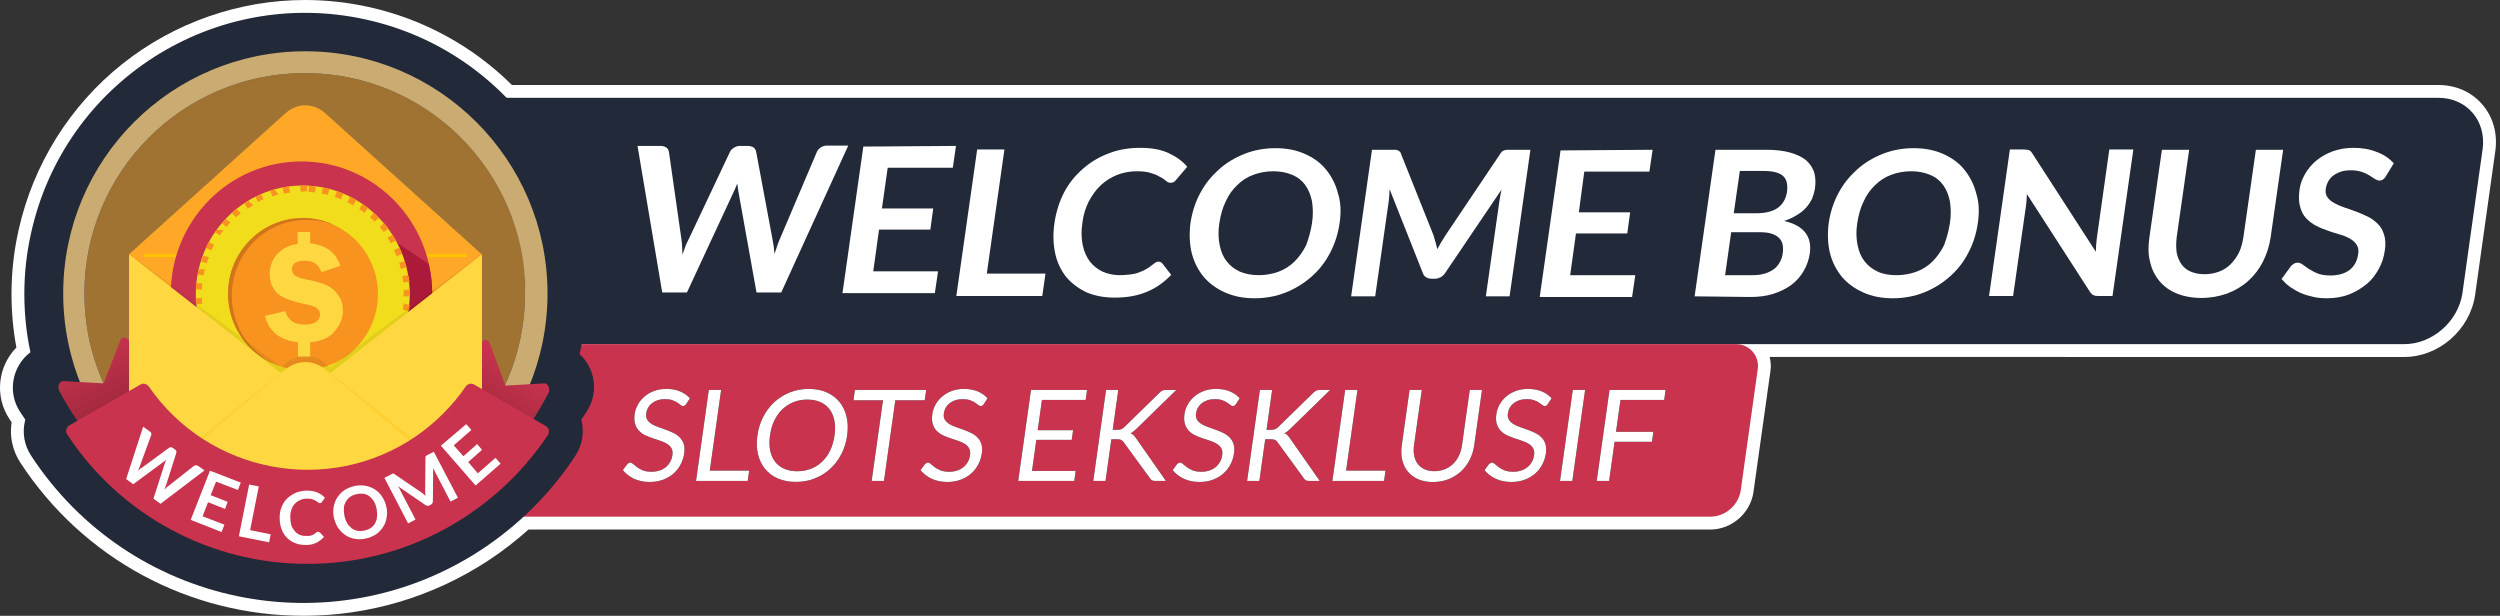 <?xml version="1.0" encoding="UTF-8"?>
<svg id="_圖層_1" data-name="圖層 1" xmlns="http://www.w3.org/2000/svg" xmlns:xlink="http://www.w3.org/1999/xlink" viewBox="0 0 779.5 192">
  <rect x="0" y="0" width="779.5" height="192" fill="#333333" stroke="none"/>
  <defs>
    <style>
      .cls-1 {
        fill: #caab72;
      }

      .cls-2 {
        opacity: .07;
      }

      .cls-2, .cls-3, .cls-4, .cls-5 {
        isolation: isolate;
      }

      .cls-6 {
        fill: #d17519;
      }

      .cls-4 {
        opacity: .5;
      }

      .cls-4, .cls-7 {
        fill: #a07333;
      }

      .cls-8 {
        fill: #ffa726;
      }

      .cls-9 {
        fill: #c9334e;
      }

      .cls-10 {
        fill: #fff;
      }

      .cls-11 {
        fill: #ab1a38;
      }

      .cls-12 {
        fill: url(#_未命名漸層_3-2);
      }

      .cls-13 {
        fill: #f2dd1d;
      }

      .cls-14 {
        fill: #f7931e;
      }

      .cls-15 {
        fill: url(#_未命名漸層_3);
      }

      .cls-16 {
        fill: #ffce31;
      }

      .cls-5 {
        fill: url(#_未命名漸層_2);
        opacity: .4;
      }

      .cls-17 {
        fill: none;
        stroke: #ffc400;
        stroke-linecap: round;
        stroke-miterlimit: 10;
      }

      .cls-18 {
        fill: #222939;
      }

      .cls-19 {
        fill: #7a1d10;
      }

      .cls-20 {
        fill: #ffd740;
      }
    </style>
    <linearGradient id="_未命名漸層_3" data-name="未命名漸層 3" x1="39.334" y1="276.214" x2="27.585" y2="252.235" gradientTransform="translate(0 -144)" gradientUnits="userSpaceOnUse">
      <stop offset="0" stop-color="#942639"/>
      <stop offset="1" stop-color="#c9334e"/>
    </linearGradient>
    <linearGradient id="_未命名漸層_2" data-name="未命名漸層 2" x1="94.16" y1="305.5" x2="94.16" y2="237.505" gradientTransform="translate(0 -144)" gradientUnits="userSpaceOnUse">
      <stop offset="0" stop-color="#000"/>
      <stop offset=".59" stop-color="#000" stop-opacity="0"/>
    </linearGradient>
    <linearGradient id="_未命名漸層_3-2" data-name="未命名漸層 3" x1="147.094" y1="280.105" x2="161.353" y2="257.303" xlink:href="#_未命名漸層_3"/>
  </defs>
  <g>
    <path class="cls-10" d="M773.91,32.483c-3.368-3.858-8.208-5.983-13.627-5.983H159.615c-12.297-12.188-27.721-20.587-44.716-24.332-6.526-1.438-13.192-2.167-19.814-2.167-20.525,0-40.727,7.064-56.883,19.892-16.384,13.007-27.896,31.444-32.412,51.894-1.46,6.468-2.201,13.132-2.201,19.808,0,5.729.513,11.356,1.526,16.762-5.804,5.908-6.856,15.208-2.19,22.258.222.353.46.707.702,1.06-.691,4.337.272,8.854,2.717,12.58,19.548,29.898,52.565,47.747,88.321,47.747,20.49,0,40.414-5.965,57.623-17.253,4.335-2.853,8.536-6.095,12.504-9.648h368.847c.06,0,.121-.002.182-.004,6.337-.288,11.744-5.039,12.856-11.296.009-.048,5.31-37.847,5.31-37.847.152-.825.152-1.476.152-2.053,0-.036,0-.072-.001-.107-.023-.86-.147-1.695-.36-2.493,0,0,197.889.001,197.89.001,10.794,0,20.491-8.488,22.076-19.345l6.304-44.916c.746-5.476-.724-10.646-4.138-14.557Z"/>
    <path class="cls-18" d="M767.783,91.399l6.3-44.9c1.2-8.8-4.9-16-13.8-16H81.283v76.8h668.2c8.8.1,17-7,18.3-15.9Z"/>
    <path class="cls-9" d="M533.639,161.099H162.883c-3.7.1-6.9-2.8-7-6.6,0-.5,0-.9.1-1.4l5.3-37.8c.7-4.5,4.6-7.9,9.1-8h370.755c3.8-.1,6.9,2.9,7,6.6,0,.5,0,.9-.1,1.4l-5.3,37.8c-.8,4.5-4.7,7.8-9.1,8Z"/>
    <g class="cls-3">
      <path class="cls-10" d="M198.784,45.499h7.2c.7,0,1.3.2,1.8.5.4.3.7.8.8,1.4l3.9,27.3c.1.7.2,1.4.2,2.2s.1,1.6.1,2.5c.3-.9.6-1.7.9-2.5.3-.8.6-1.5,1-2.2l12.9-27.3c.2-.5.6-.9,1.2-1.3.6-.4,1.2-.6,1.9-.6h2.5c.7,0,1.3.2,1.8.5.4.3.7.8.8,1.4l5.1,27.3c.3,1.4.5,2.9.6,4.5.3-.8.5-1.6.8-2.4s.5-1.5.8-2.1l11.6-27.3c.2-.5.6-1,1.2-1.4s1.2-.6,1.9-.6h6.7l-20.9,45.8h-7.7l-5.6-31.2c-.1-.4-.1-.8-.2-1.3-.1-.5-.1-1-.2-1.5-.2.5-.4,1-.6,1.5-.2.5-.4.9-.6,1.3l-14.5,31.2h-7.7l-7.7-45.7Z"/>
      <path class="cls-10" d="M298.084,45.499l-1,6.8h-20.3l-1.8,12.7h16l-.9,6.6h-16l-1.8,13h20.2l-1,6.8h-28.8l6.5-45.7,28.9-.2h0Z"/>
    </g>
    <g class="cls-3">
      <path class="cls-10" d="M307.683,85.299h18.3l-1,7h-26.8l6.5-45.7h8.5l-5.5,38.7Z"/>
    </g>
    <g class="cls-3">
      <path class="cls-10" d="M361.284,81.599c.5,0,.8.2,1.1.5l2.8,3.6c-2.2,2.3-4.7,4.1-7.6,5.3-2.9,1.2-6.2,1.8-10,1.8-3.4,0-6.4-.6-8.9-1.7-2.5-1.2-4.6-2.8-6.3-4.8-1.6-2.1-2.8-4.5-3.4-7.4s-.7-6-.2-9.4,1.5-6.6,3-9.5,3.5-5.3,5.9-7.4c2.4-2.1,5.1-3.7,8.1-4.8,3-1.2,6.3-1.7,9.8-1.7,3.4,0,6.3.5,8.7,1.6,2.4,1.1,4.4,2.5,5.9,4.3l-3.4,4c-.2.3-.5.5-.7.7-.3.2-.7.3-1.1.3-.5,0-1-.2-1.4-.6-.5-.4-1-.8-1.8-1.2-.7-.4-1.6-.9-2.8-1.2-1.1-.4-2.6-.6-4.5-.6-2.2,0-4.2.4-6.1,1.1-1.9.8-3.6,1.8-5.1,3.2s-2.7,3.1-3.8,5.1c-1,2-1.7,4.2-2,6.7-.4,2.6-.3,4.9.1,6.9s1.2,3.7,2.2,5.1c1.1,1.4,2.4,2.4,4,3.2,1.6.7,3.4,1.1,5.3,1.1,1.2,0,2.2-.1,3.2-.2s1.9-.3,2.7-.6c.8-.3,1.6-.6,2.4-1.1.8-.4,1.5-1,2.3-1.6.2-.2.5-.3.7-.5.4-.2.6-.2.9-.2Z"/>
      <path class="cls-10" d="M417.683,69.599c-.5,3.4-1.5,6.5-3,9.3-1.5,2.9-3.4,5.3-5.8,7.4s-5,3.7-8,4.9c-3,1.2-6.3,1.8-9.7,1.8-3.5,0-6.5-.6-9.2-1.8-2.7-1.2-4.9-2.8-6.7-4.9-1.7-2.1-3-4.6-3.7-7.4-.7-2.9-.8-6-.4-9.3.5-3.4,1.5-6.5,3-9.3,1.5-2.9,3.5-5.3,5.8-7.4,2.3-2.1,5-3.7,8-4.9s6.3-1.8,9.7-1.8c3.5,0,6.5.6,9.2,1.8s4.9,2.8,6.6,4.9,3,4.6,3.7,7.4c.9,2.8,1,5.9.5,9.3ZM409.084,69.599c.4-2.5.3-4.8,0-6.8-.4-2-1.1-3.7-2.1-5.1-1-1.4-2.4-2.5-4.1-3.2s-3.6-1.1-5.9-1.1c-2.2,0-4.3.4-6.2,1.1-1.9.7-3.6,1.8-5,3.2-1.5,1.4-2.7,3.1-3.6,5.1-1,2-1.6,4.3-2,6.8s-.3,4.8.1,6.8,1.1,3.7,2.2,5.1,2.4,2.4,4.1,3.2c1.7.7,3.7,1.1,5.9,1.1s4.3-.4,6.2-1.1c1.9-.7,3.6-1.8,5-3.2,1.4-1.4,2.6-3.1,3.6-5.1.8-2.2,1.4-4.3,1.8-6.8Z"/>
      <path class="cls-10" d="M447.584,75.499c.2.7.4,1.5.6,2.2.4-.8.8-1.5,1.2-2.2.4-.7.9-1.4,1.3-2.1l17-25.3c.2-.3.4-.6.6-.8s.4-.3.7-.4c.2-.1.5-.1.8-.2h7.4l-6.5,45.7h-7.4l4.2-29.5c.1-.5.2-1.2.3-1.8.1-.7.3-1.3.4-2l-17.5,25.9c-.4.6-.9,1.1-1.4,1.4-.6.3-1.2.5-1.8.5h-1.2c-.7,0-1.2-.2-1.7-.5s-.8-.8-1-1.4l-10.3-26c0,.7-.1,1.4-.1,2-.1.7-.1,1.3-.2,1.9l-4.2,29.5h-7.5l6.5-45.7h7.4c.3,0,.5.1.7.2s.4.2.6.4.3.4.4.8l10.1,25.3c.2.6.4,1.4.6,2.1Z"/>
      <path class="cls-10" d="M515.283,46.699l-1,6.8h-20.3l-1.7,12.7h16l-.9,6.6h-16l-1.8,13h20.3l-1,6.8h-28.8l6.5-45.7,28.7-.2h0Z"/>
      <path class="cls-10" d="M528.384,92.399l6.5-45.7h15.8c3,0,5.5.3,7.6.9,2,.6,3.7,1.4,4.9,2.4,1.2,1.1,2,2.3,2.5,3.8.4,1.5.5,3.2.2,5.1-.2,1.1-.5,2.1-.9,3.1-.5,1-1.1,1.9-1.9,2.8-.8.9-1.7,1.6-2.9,2.3-1.1.7-2.4,1.3-3.9,1.8,6.1,1.4,8.8,4.8,8,10.2-.3,1.9-.9,3.7-1.9,5.4-1,1.7-2.2,3.1-3.8,4.3-1.6,1.2-3.5,2.1-5.6,2.8-2.2.7-4.6,1-7.2,1l-17.4-.2h0ZM539.783,72.399l-1.9,13.4h8.6c1.6,0,2.9-.2,4.1-.6s2-.9,2.8-1.5c.7-.6,1.3-1.4,1.7-2.2.4-.8.7-1.7.8-2.7s.1-1.9-.1-2.7c-.2-.8-.6-1.5-1.2-2-.6-.6-1.4-1-2.4-1.3s-2.3-.4-3.8-.4c0,0-8.6,0-8.6,0ZM540.583,66.499h6.8c2.9,0,5.2-.5,6.8-1.6s2.6-2.7,3-5c.3-2.4-.1-4.1-1.3-5.1s-3.2-1.5-6.1-1.5h-7.3l-1.9,13.2Z"/>
      <path class="cls-10" d="M616.683,69.599c-.5,3.4-1.5,6.5-3,9.3-1.5,2.9-3.4,5.3-5.8,7.4-2.4,2.1-5,3.7-8,4.9-3,1.2-6.3,1.8-9.7,1.8-3.5,0-6.5-.6-9.2-1.8-2.7-1.2-4.9-2.8-6.7-4.9-1.7-2.1-3-4.6-3.7-7.4-.7-2.9-.8-6-.4-9.3.5-3.4,1.5-6.5,3-9.3,1.5-2.9,3.5-5.3,5.8-7.4,2.3-2.1,5-3.7,8-4.9s6.3-1.8,9.7-1.8c3.5,0,6.5.6,9.2,1.8s4.9,2.8,6.6,4.9,3,4.6,3.7,7.4c.9,2.8,1,5.9.5,9.3ZM607.983,69.599c.4-2.5.3-4.8,0-6.8-.4-2-1.1-3.7-2.1-5.1s-2.4-2.5-4.1-3.2c-1.7-.7-3.6-1.1-5.9-1.1-2.2,0-4.3.4-6.2,1.1-1.9.7-3.6,1.8-5,3.2-1.5,1.4-2.7,3.1-3.6,5.1-1,2-1.6,4.3-2,6.8s-.3,4.8.1,6.8c.4,2,1.1,3.7,2.2,5.1,1.1,1.4,2.4,2.4,4.1,3.2s3.7,1.1,5.9,1.1,4.3-.4,6.2-1.1,3.6-1.8,5-3.2c1.4-1.4,2.6-3.1,3.6-5.1.8-2.2,1.4-4.3,1.8-6.8Z"/>
      <path class="cls-10" d="M632.083,46.699c.2,0,.5.1.7.2s.4.2.5.4c.2.2.3.4.5.7l19.7,30.5c0-.7.1-1.5.1-2.2.1-.7.1-1.4.2-2l3.9-27.7h7.5l-6.5,45.7h-4.4c-.7,0-1.2-.1-1.6-.3-.4-.2-.8-.6-1.1-1.1l-19.6-30.4c0,.7-.1,1.3-.1,2-.1.7-.1,1.3-.2,1.8l-4,28h-7.5l6.5-45.7h4.5c.3.1.6.1.9.1Z"/>
      <path class="cls-10" d="M687.384,85.499c1.6,0,3.2-.3,4.5-.8,1.4-.5,2.6-1.3,3.6-2.3s1.9-2.2,2.6-3.6c.7-1.4,1.1-3,1.4-4.8l3.9-27.3h8.5l-3.9,27.3c-.4,2.7-1.2,5.2-2.4,7.6-1.2,2.3-2.7,4.3-4.6,6-1.9,1.7-4.1,3-6.5,3.9-2.5.9-5.2,1.4-8.1,1.4s-5.5-.5-7.7-1.4-4-2.2-5.4-3.9c-1.4-1.7-2.4-3.7-2.9-6-.6-2.3-.6-4.8-.2-7.6l3.9-27.3h8.5l-3.9,27.3c-.2,1.8-.2,3.3,0,4.8.3,1.4.8,2.6,1.5,3.6s1.7,1.8,2.9,2.3c1.2.5,2.6.8,4.3.8Z"/>
      <path class="cls-10" d="M743.884,54.999c-.3.5-.6.8-.9,1-.3.2-.7.3-1.1.3s-.9-.2-1.4-.5-1.1-.7-1.7-1.1c-.7-.4-1.4-.8-2.4-1.1-.9-.3-2-.5-3.3-.5-1.2,0-2.2.1-3.1.4-.9.3-1.7.7-2.4,1.2s-1.2,1.1-1.6,1.8c-.4.7-.7,1.5-.8,2.3-.2,1.1,0,2,.5,2.7s1.2,1.3,2.1,1.8c.9.5,2,1,3.2,1.4s2.4.8,3.7,1.3,2.5,1,3.7,1.6,2.2,1.4,3.1,2.3c.9.9,1.5,2,1.9,3.4.4,1.3.5,2.9.2,4.8-.3,2.1-.9,4-1.9,5.8s-2.2,3.4-3.8,4.7c-1.6,1.3-3.4,2.4-5.4,3.2-2.1.8-4.4,1.2-6.9,1.2-1.5,0-2.9-.1-4.2-.4-1.4-.3-2.7-.7-3.9-1.2s-2.3-1.2-3.4-1.9c-1-.7-1.9-1.6-2.7-2.5l3-4.1c.3-.3.6-.5.9-.7.4-.2.7-.3,1.1-.3.5,0,1.1.2,1.6.6.6.4,1.2.9,2,1.4s1.7,1,2.7,1.4c1.1.4,2.4.6,4,.6,2.4,0,4.4-.6,5.9-1.7,1.5-1.2,2.4-2.8,2.7-5,.2-1.2,0-2.2-.5-2.9-.5-.8-1.2-1.4-2.1-1.9-.9-.5-2-1-3.2-1.3-1.2-.4-2.5-.7-3.7-1.2-1.2-.4-2.5-.9-3.6-1.5-1.2-.6-2.2-1.4-3.1-2.3-.9-1-1.5-2.1-1.9-3.6-.4-1.4-.5-3.2-.2-5.3.2-1.7.8-3.3,1.7-4.9s2.1-3,3.5-4.2c1.5-1.2,3.2-2.2,5.1-2.9,2-.7,4.1-1.1,6.5-1.1,2.7,0,5.1.4,7.3,1.3,2.2.8,3.9,2,5.3,3.5l-2.5,4.1Z"/>
    </g>
    <g>
      <path class="cls-18" d="M180.731,110.42c10.415-47.166-19.427-93.932-66.694-104.346S20.106,25.5,9.691,72.667c-1.402,6.209-2.103,12.518-2.103,18.927,0,6.109.601,12.217,1.903,18.226-5.808,4.406-7.21,12.618-3.204,18.626.501.801,1.101,1.602,1.602,2.403l-.1.401c-.901,3.705-.2,7.611,1.903,10.815,30.643,46.866,93.531,60.084,140.397,29.341,11.716-7.711,21.73-17.725,29.341-29.341,2.103-3.204,2.804-7.11,1.903-10.915,0-.1,0-.2-.1-.3.601-.801,1.102-1.602,1.602-2.403,3.905-5.808,2.904-13.419-2.103-18.025Z"/>
      <path class="cls-7" d="M95.011,160.189c-37.953,0-68.696-30.743-68.696-68.696S57.058,22.797,95.011,22.797s68.696,30.743,68.696,68.696h0c0,37.853-30.743,68.696-68.696,68.696Z"/>
      <path class="cls-1" d="M95.211,15.987c-41.758,0-75.506,33.747-75.506,75.506s33.747,75.506,75.506,75.506,75.506-33.747,75.506-75.506h0c0-41.658-33.847-75.506-75.506-75.506ZM95.011,160.189c-37.953,0-68.696-30.743-68.696-68.696S57.058,22.797,95.011,22.797s68.696,30.743,68.696,68.696h0c0,37.853-30.743,68.696-68.696,68.696Z"/>
      <path class="cls-4" d="M95.211,24.8c37.553,0,68.096,30.142,68.696,67.695v-1.001c0-38.053-30.743-68.696-68.696-68.696S26.515,53.54,26.515,91.493v1.001c.601-37.553,31.144-67.595,68.696-67.695Z"/>
      <path class="cls-15" d="M40.034,106.013c-.3-.501-.701-.801-1.302-.801h0c-.601.1-1.101.501-1.302,1.101l-5.107,13.219-12.618-.701c-.801,0-1.502.901-1.502,1.903,0,.401.1.701.2,1.001,7.21,13.719,17.324,24.735,29.041,32.245v-37.453c-2.704-3.204-5.307-6.709-7.41-10.515Z"/>
      <polygon class="cls-19" points="43.939 119.733 47.945 116.728 48.045 130.347 43.639 126.342 43.939 119.733"/>
      <polygon class="cls-5" points="47.044 84.083 46.944 142.164 94.21 152.078 141.276 143.766 141.376 84.083 47.044 84.083"/>
      <path class="cls-12" d="M171.018,120.534c-.2-.601-.801-1.001-1.202-1.001l-12.217.701-4.907-13.219c-.2-.601-.701-1.001-1.202-1.101h-.1c-.501,0-.901.3-1.202.801-2.003,3.805-4.406,7.41-7.11,10.515v37.453c11.316-7.511,20.929-18.626,27.939-32.145.3-.601.3-1.402,0-2.003Z"/>
      <polygon class="cls-19" points="148.486 120.334 140.475 116.228 138.572 129.647 148.186 126.943 148.486 120.334"/>
      <g>
        <polygon class="cls-8" points="150.288 156.284 40.234 156.284 40.234 79.276 41.837 79.076 146.383 79.076 150.288 79.276 150.288 156.284"/>
        <path class="cls-8" d="M40.234,79.276l48.768-43.962c3.705-3.305,8.712-3.305,12.417,0l48.768,43.962H40.234Z"/>
        <line class="cls-17" x1="45.441" y1="79.677" x2="145.081" y2="79.677"/>
        <g>
          <ellipse class="cls-9" cx="94.01" cy="91.593" rx="40.757" ry="41.258"/>
          <path class="cls-11" d="M134.767,91.593c0-3.204-.401-6.309-1.102-9.313-.1-.1-.2-.1-.3-.2s-.2-.1-.3-.2-.2-.1-.3-.2-.2-.1-.3-.2-.2-.1-.3-.2-.2-.1-.3-.2-.2-.1-.3-.2-.2-.1-.3-.2-.2-.1-.3-.2-.2-.1-.3-.2-.2-.1-.3-.2-.2-.1-.3-.2-.2-.1-.3-.2-.2-.1-.3-.2-.2-.1-.3-.2-.2-.1-.3-.2-.2-.1-.3-.2-.2-.1-.3-.2-.2-.1-.3-.2-.2-.1-.3-.2-.2-.1-.3-.2-.2-.1-.3-.2-.2-.1-.3-.2c-.1-.1-.2-.1-.3-.2-.1-.1-.2-.1-.3-.2-.1-.1-.2-.1-.3-.2-.1-.1-.2-.1-.3-.2-.1-.1-.2-.1-.3-.2-.1-.1-.2-.1-.3-.2-.1-.1-.2-.1-.3-.2-.1-.1-.2-.1-.3-.2-.1-.1-.2-.1-.3-.2-.1-.1-.2-.1-.3-.2-.1-.1-.2-.1-.3-.2-.1-.1-.2-.1-.3-.2-.1-.1-.2-.1-.3-.2-.1-.1-.2-.1-.3-.2-.1-.1-.2-.1-.3-.2-.1-.1-.2-.1-.3-.2-.1-.1-.2-.1-.3-.2-.1-.1-.2-.1-.3-.2-.1-.1-.2-.1-.3-.2-.1-.1-.2-.1-.3-.2-.1-.1-.2-.1-.3-.2-.1-.1-.2-.1-.3-.2-.1-.1-.2-.1-.3-.2-.1-.1-.2-.1-.3-.2-.1-.1-.2-.1-.3-.2-.1-.1-.2-.1-.3-.2-.1-.1-.2-.1-.3-.2-.1-.1-.2-.1-.3-.2-.1-.1-.2-.1-.3-.2-.1-.1-.2-.1-.3-.2-.1-.1-.2-.1-.3-.2-.1-.1-.2-.1-.3-.2-.1-.1-.2-.1-.3-.2-.1-.1-.2-.1-.3-.2-.1-.1-.2-.1-.3-.2-.1-.1-.2-.1-.3-.2-.1-.1-.2-.1-.3-.2-.1-.1-.2-.1-.3-.2-.1-.1-.2-.1-.3-.2-.1-.1-.2-.1-.3-.2-.1-.1-.2-.1-.3-.2-.1-.1-.2-.1-.3-.2-.1-.1-.2-.1-.3-.2-.1-.1-.2-.1-.3-.2-.1-.1-.2-.1-.3-.2-.1-.1-.2-.1-.3-.2-.1-.1-.2-.1-.3-.2-.1-.1-.2-.1-.3-.2-.1-.1-.2-.1-.3-.2-.1-.1-.2-.1-.3-.2-.1-.1-.2-.1-.3-.2-.1-.1-.2-.1-.3-.2-.1-.1-.2-.1-.3-.2-.1-.1-.2-.1-.3-.2-.1-.1-.2-.1-.3-.2-.1-.1-.2-.1-.3-.2-.1-.1-.2-.1-.3-.2-.1-.1-.2-.1-.3-.2-.1-.1-.2-.1-.3-.2-.1-.1-.2-.1-.3-.2-.1-.1-.2-.1-.3-.2-.1-.1-.2-.1-.3-.2-3.605-1.903-7.811-3.004-12.217-3.004-14.52,0-26.337,11.917-26.337,26.738,0,10.415,5.908,19.427,14.52,23.833.1.1.2.1.3.2.1.1.2.1.3.2.1.1.2.1.3.2.1.1.2.1.3.2.1.1.2.1.3.2.1.1.2.1.3.2.1.1.2.1.3.2.1.1.2.1.3.2.1.1.2.1.3.2.1.1.2.1.3.2.1.1.2.1.3.2.1.1.2.1.3.2.1.1.2.1.3.2.1.1.2.1.3.2.1.1.2.1.3.2.1.1.2.1.3.2.1.1.2.1.3.2.1.1.2.1.3.2.1.1.2.1.3.2.1.1.2.1.3.2.1.1.2.1.3.2.1.1.2.1.3.2.1.1.2.1.3.2.1.1.2.1.3.2.1.1.2.1.3.2.1.1.2.1.3.2.1.1.2.1.3.2.1.1.2.1.3.2.1.1.2.1.3.2.1.1.2.1.3.2.1.1.2.1.3.2.1.1.2.1.3.2.1.1.2.1.3.2.1.1.2.1.3.2.1.1.2.1.3.2.1.1.2.1.3.2.1.1.2.1.3.2.1.1.2.1.3.2.1.1.2.1.3.2.1.1.2.1.3.2.1.1.2.1.3.2.1.1.2.1.3.2.1.1.2.1.3.2.1.1.2.1.3.2.1.1.2.1.3.2.1.1.2.1.3.2.1.1.2.1.3.2.1.1.2.1.3.2.1.1.2.1.3.2.1.1.2.1.3.2.1.1.2.1.3.2.1.1.2.1.3.2.1.1.2.1.3.2.1.1.2.1.3.2.1.1.2.1.3.2.1.1.2.1.3.2.1.1.2.1.3.2.1.1.2.1.3.2.1.1.2.1.3.2.1.1.2.1.3.2.1.1.2.1.3.2.1.1.2.1.3.2.1.1.2.1.3.2.1.1.2.1.3.2.1.1.2.1.3.2.1.1.2.1.3.2.1.1.2.1.3.2.1.1.2.1.3.2.1.1.2.1.3.2.1.1.2.1.3.2.1.1.2.1.3.2.1.1.2.1.3.2.1.1.2.1.3.2.1.1.2.1.3.2.1.1.2.1.3.2.1.1.2.1.3.2.1.1.2.1.3.2.1.1.2.1.3.2.1.1.2.1.3.2.1.1.2.1.3.2.1.1.2.1.3.2.1.1.2.1.3.2.1.1.2.1.3.2.1.1.2.1.3.2.1,0,.1.1.2.1,14.821-6.209,25.235-21.029,25.235-38.154Z"/>
          <ellipse class="cls-13" cx="94.41" cy="91.693" rx="33.347" ry="33.847"/>
          <path class="cls-14" d="M94.41,57.846h0q-.1,0,0,0-.1,0,0,0-.1,0,0,0h-.801l.1,1.903c.701,0,1.302-.1,2.003-.1v-1.802h-1.302ZM90.004,58.146h-.2c-.601.1-1.101.2-1.702.3l.401,1.903c.601-.1,1.302-.2,2.003-.3l-.501-1.903h0ZM85.598,59.048c-.2,0-.3.1-.501.1h0c-.3.1-.501.2-.801.3l.601,1.802c.601-.2,1.302-.401,1.903-.601l-1.202-1.602h0ZM81.392,60.55c-.1,0-.2.1-.3.1h0c-.501.2-.901.401-1.402.601h-.1l.801,1.702,1.802-.901-.801-1.502h0ZM77.386,62.653c-.2.1-.401.2-.601.401h0c-.1.1-.3.2-.401.3h0c-.1,0-.1.1-.2.1l1.101,1.602c.501-.401,1.101-.701,1.702-1.101l-1.602-1.302h0ZM73.681,65.156c-.2.1-.3.3-.501.401h0c-.3.2-.601.501-.901.801l1.302,1.402c.501-.501,1.001-.901,1.502-1.302l-1.402-1.302h0ZM70.376,68.26l-.401.401h0c-.3.3-.501.601-.801.901l1.402,1.202c.401-.501.901-1.001,1.302-1.502l-1.502-1.001h0ZM67.472,71.665c-.2.2-.3.401-.501.701h0l1.602,1.001c.401-.601.701-1.101,1.101-1.702h-2.203ZM65.069,75.471c-.1.1-.1.2-.2.3h0c-.3.501-.501,1.001-.701,1.502l1.702.801c.3-.601.601-1.202.901-1.802l-1.702-.801h0ZM63.267,79.677c-.1.2-.2.401-.2.701h0c-.1.401-.3.801-.401,1.101l1.802.601c.2-.601.401-1.302.701-1.903l-1.903-.501h0ZM61.965,83.983c-.1.2-.1.501-.2.701h0c-.1.3-.1.601-.2.901l1.903.3c.1-.701.2-1.302.401-2.003l-1.903.1h0ZM61.164,88.389c0,.2,0,.401-.1.701h0v.1h0v.801h0v.1h0v.1l1.903.1c0-.701.1-1.402.1-2.003l-1.903.1h0ZM62.966,92.895l-1.903.1v.801h0c0,.401.1.701.1,1.101l1.903-.2c0-.401-.1-1.102-.1-1.802h0ZM63.367,97.101l-1.903.3v.2h0v.1h0c0,.2.1.401.1.501l1.802-.401c.3.701.1,0,0-.701h0ZM64.368,101.307l-1.802.601c.1.2.1.3.2.501h0c.1.401.3.701.401,1.101l1.802-.701c-.2-.2-.401-.901-.601-1.502h0ZM65.87,105.312l-1.702.801c.1.2.2.501.3.701h0c0,.1.1.2.1.2l1.602-.901c.3.401,0-.2-.3-.801h0ZM67.973,109.018l-1.602,1.001h0s0,.1.1.1h0l1.502-1.101c.701,1.101.401.601,0,0h0ZM70.477,112.422l-1.402,1.202h0c.401.501.901,1.001,1.402,1.502l1.302-1.302c-.401-.401-.901-.901-1.302-1.402h0ZM73.481,115.527l-1.302,1.402.1.1h0l.1.1,1.102-1.602c1.001.901.501.401,0,0h0ZM76.785,118.13l-1.101,1.602.1.1h0c.1.1.3.2.401.2l1.001-1.602c.701.401.1.1-.401-.3h0ZM80.391,120.334l-.801,1.702c.601.3,1.202.601,1.802.801h0l.701-1.802c-.501-.2-1.101-.401-1.702-.701h0ZM84.296,121.936l-.601,1.802c.701.2,1.302.401,2.003.601l.501-1.802c-.601-.2-1.302-.401-1.903-.601h0ZM88.402,123.037l-.401,1.903c.701.1,1.402.2,2.103.3l.2-1.903c-.601-.1-1.302-.2-1.903-.3h0ZM92.608,123.538l-.1,1.903h.601v-1.903h-.1c.801.1.2.1-.401,0h0ZM98.816,123.338c-.701.1-1.302.2-2.003.2l.1,1.903c.701-.1,1.402-.1,2.103-.2l-.2-1.903h0ZM102.922,122.436c-.601.2-1.302.3-1.903.501l.401,1.903c.701-.1,1.402-.3,2.103-.501l-.601-1.903h0ZM106.928,121.034c-.601.3-1.202.501-1.903.701l.601,1.802c.3-.1.701-.2,1.001-.401h0c.3-.1.601-.2.801-.3l-.501-1.802h0ZM110.633,119.032c-.601.3-1.202.701-1.702,1.001l.901,1.702h0c.601-.3,1.202-.701,1.802-1.001l-1.001-1.702h0ZM114.138,116.628c-.501.401-1.101.801-1.602,1.202l1.101,1.602c.401-.3.701-.501,1.101-.801h.1c.1-.1.3-.2.401-.3l-1.101-1.702h0ZM117.242,113.724c-.501.501-.901,1.001-1.402,1.402l1.302,1.402.3-.3h0l.3-.3-.501-2.203h0ZM119.946,110.42c-.401.501-.801,1.101-1.202,1.602l1.402,1.202c.2-.2.401-.501.601-.701h0l-.801-2.103h0ZM122.149,106.814c-.3.601-.701,1.202-1.001,1.702l1.602,1.001c.3-.501.601-1.101.901-1.602h0l-1.502-1.101h0ZM123.952,102.909c-.2.601-.501,1.302-.801,1.903l1.702.801c.1-.2.2-.401.2-.501h0c.1-.1.1-.3.2-.401l-1.302-1.802h0ZM125.153,98.903c-.1.701-.3,1.302-.501,2.003l1.802.501c.1-.3.2-.601.3-.901h0c0-.1.1-.2.1-.401l-1.702-1.202h0ZM125.854,94.597c-.1.701-.1,1.302-.2,2.003l1.903.3v-.2h0c.1-.501.1-1.101.2-1.602l-1.903-.501h0ZM127.757,90.291l-1.903.1v2.003h1.903v-.601h0c.1-.801.1-1.101,0-1.502h0ZM127.356,85.785l-1.903.3c.1.701.2,1.302.3,2.003l1.903-.2v-.3h0c0-.1,0-.3-.1-.401h0c-.2-1.102-.2-1.202-.2-1.402h0ZM126.255,81.379l-1.802.601c.2.601.401,1.302.501,1.903l1.802-.501c-.1-.601-.3-1.101-.501-1.702h0v-.3h0q0,.1,0,0,0,.1,0,0,0,.1,0,0,0,.1,0,0,0,.1,0,0c0,.1,0,0,0,0h0ZM124.552,77.173l-1.702.801c.3.601.601,1.202.801,1.903l1.702-.701c-.2-.401-.3-.801-.501-1.101h0c-.2-.801-.2-.901-.3-.901h0ZM122.45,73.167l-1.602,1.001c.401.601.701,1.101,1.001,1.702l1.602-.901h0c-.3-.601-.701-1.202-1.001-1.802h0ZM119.746,69.562l-1.402,1.202c.401.501.901,1.001,1.302,1.602l1.502-1.202c-.2-.2-.3-.401-.501-.601h0c-.701-.701-.801-.801-.901-1.001h0ZM116.541,66.358l-1.202,1.402c.501.401,1.001.901,1.502,1.402l1.302-1.302-1.001-1.001h0c-.401-.3-.501-.401-.601-.501h0ZM113.036,63.554l-1.001,1.602c.501.401,1.101.801,1.602,1.202l1.101-1.502-.1-.1h0c-1.001-.701-1.302-.901-1.602-1.202h0ZM109.131,61.351l-.801,1.702c.601.3,1.202.601,1.802,1.001l.901-1.702c-.601-.401-1.202-.701-1.903-1.001h0ZM105.025,59.648l-.601,1.802c.601.2,1.302.401,1.903.701l.701-1.802s-.1,0-.1-.1h0c-1.101-.401-1.502-.501-1.903-.601h0ZM100.719,58.447l-.401,1.903c.701.1,1.302.3,1.903.401l.501-1.802c-.601-.2-1.302-.401-2.003-.501h0ZM96.313,57.946l-.1,1.903c.701,0,1.302.1,2.003.2l.2-1.903c-.2,0-.501-.1-.701-.1h-.401c-.901-.1-1.001-.1-1.001-.1h0Z"/>
          <g>
            <path class="cls-14" d="M117.843,91.693c0,13.118-10.415,23.633-23.333,23.633s-23.333-10.615-23.333-23.633c0-13.118,10.415-23.633,23.333-23.633,12.818,0,23.333,10.515,23.333,23.633Z"/>
            <path class="cls-6" d="M72.279,92.194c0-13.118,10.415-23.633,23.333-23.633,3.104,0,6.109.601,8.812,1.702-3.004-1.502-6.409-2.303-10.014-2.303-12.918,0-23.333,10.615-23.333,23.633,0,9.914,6.008,18.426,14.52,21.931-7.811-3.705-13.319-11.817-13.319-21.33Z"/>
          </g>
          <path class="cls-20" d="M96.713,106.714v4.506h-3.805v-4.506c-5.608-.601-9.013-3.305-10.315-8.211l6.409-1.502c.701,2.804,2.704,4.206,6.008,4.206,1.602,0,2.804-.3,3.605-.901.801-.601,1.202-1.402,1.202-2.203,0-.901-.401-1.602-1.101-2.103s-2.103-.901-4.106-1.302c-4.406-.901-7.31-2.203-8.612-3.705-1.302-1.602-1.903-3.405-1.903-5.508,0-2.503.801-4.606,2.403-6.309,1.602-1.702,3.705-2.804,6.309-3.104v-3.705h3.905v3.505c4.807.501,8.011,2.804,9.413,7.01l-5.908,2.003c-.801-2.403-2.503-3.605-5.107-3.605-2.704,0-4.106.901-4.106,2.704,0,.701.3,1.302.801,1.802s1.702.901,3.505,1.302c3.004.601,5.207,1.202,6.609,1.903,1.402.601,2.604,1.702,3.605,3.104s1.402,3.004,1.402,4.707c0,2.403-.901,4.606-2.604,6.509-1.602,2.003-4.206,3.104-7.611,3.405Z"/>
        </g>
        <path class="cls-2" d="M102.822,114.525l-1.302-1.202c-3.705-3.104-8.712-3.104-12.417,0l-1.302,1.202-47.567-35.349v77.208h109.954v-77.208l-47.366,35.349Z"/>
        <polygon class="cls-20" points="150.288 79.276 95.311 122.336 150.288 156.284 150.288 79.276"/>
        <polygon class="cls-20" points="40.234 79.276 95.211 122.336 40.234 156.284 40.234 79.276"/>
        <path class="cls-20" d="M40.234,156.284l47.867-40.357.901-.701c3.705-3.104,8.712-3.104,12.417,0l48.768,41.058H40.234Z"/>
        <path class="cls-16" d="M102.822,116.428l47.366,39.856.1-1.302s-44.462-37.453-47.467-38.554Z"/>
        <path class="cls-16" d="M88.101,115.927l-47.867,40.357v-1.102s46.065-38.554,47.867-39.255Z"/>
      </g>
      <path class="cls-9" d="M95.712,175.811c-30.142,0-58.382-15.221-74.805-40.457-.3-.401-.401-1.001-.2-1.502.1-.501.401-.901.901-1.202l22.131-12.718c.3-.2.601-.3,1.001-.3.601,0,1.202.3,1.602.801,18.726,27.238,56.079,34.248,83.317,15.622,6.109-4.206,11.416-9.513,15.622-15.622.401-.501.901-.801,1.602-.801.401,0,.701.1,1.001.3l22.331,12.918c.501.3.801.701.901,1.202.1.501,0,1.001-.2,1.502-16.824,25.135-44.963,40.357-75.205,40.256Z"/>
      <path class="cls-10" d="M44.64,133.051l2.103,1.502c.2.1.3.3.401.501.1.2.1.401,0,.601l-3.505,9.614c-.1.2-.2.501-.3.801s-.2.501-.401.801c.2-.2.501-.401.701-.601.2-.2.401-.401.701-.501l8.312-6.109c.401-.3.901-.3,1.202,0l.701.501c.2.1.3.3.401.501.1.2.1.401,0,.601l-3.104,9.814c-.2.501-.401,1.102-.601,1.602l.601-.601c.2-.2.401-.401.601-.501l8.011-6.309c.2-.1.401-.2.601-.2s.501.1.701.2l2.003,1.402-13.719,10.415-2.203-1.602,3.605-11.216c0-.1.1-.3.2-.501l.2-.501-.401.401-.401.3-9.513,7.01-2.203-1.602,5.307-16.323Z"/>
      <path class="cls-10" d="M75.083,150.476l-.901,2.303-6.809-2.604-1.702,4.206,5.307,2.103-.801,2.203-5.307-2.103-1.702,4.406,6.809,2.604-.901,2.303-9.614-3.805,6.008-15.322,9.614,3.705Z"/>
      <path class="cls-10" d="M77.987,165.297l6.409,1.302-.501,2.503-9.413-1.903,3.204-16.123,3.004.601-2.704,13.619Z"/>
      <path class="cls-10" d="M99.417,165.897c.2,0,.3.1.401.2l1.202,1.302c-.701.801-1.502,1.402-2.503,1.903-1.101.501-2.303.701-3.505.601-1.101,0-2.203-.2-3.305-.701-.901-.401-1.802-1.001-2.503-1.802s-1.202-1.702-1.502-2.704c-.401-1.102-.501-2.203-.501-3.405s.2-2.303.701-3.405c.401-1.001,1.001-1.903,1.802-2.604.801-.701,1.702-1.302,2.704-1.702,1.101-.401,2.303-.601,3.405-.601s2.203.2,3.204.601c.901.401,1.602.901,2.303,1.602l-1.001,1.402c-.1.1-.1.2-.2.2-.1.1-.3.1-.401.1-.2,0-.401-.1-.501-.2-.2-.2-.401-.3-.701-.501-.3-.2-.701-.3-1.101-.501-.501-.2-1.101-.2-1.602-.2-.701,0-1.502.1-2.103.401-.601.2-1.202.601-1.702,1.102s-.901,1.102-1.101,1.802c-.3.801-.401,1.602-.401,2.403s.1,1.702.3,2.503c.2.701.601,1.302,1.001,1.802s.901.901,1.502,1.202,1.302.401,1.903.401h1.101c.3,0,.601-.1.901-.2.3-.1.601-.2.801-.401.3-.2.501-.401.801-.601.1-.1.2-.1.2-.2.2.3.3.2.401.2Z"/>
      <path class="cls-10" d="M120.447,157.986c.3,1.102.3,2.303.1,3.405-.2,1.001-.501,2.103-1.101,2.904-.601.901-1.302,1.702-2.203,2.303-1.001.601-2.003,1.102-3.204,1.302-1.101.3-2.303.3-3.505.1-1.001-.2-2.103-.601-2.904-1.202-.901-.601-1.602-1.402-2.203-2.203-1.202-1.903-1.802-4.306-1.402-6.509.2-1.001.501-2.003,1.101-2.904s1.302-1.702,2.203-2.303c2.003-1.302,4.306-1.802,6.709-1.402,2.103.401,4.006,1.602,5.107,3.405.601.901,1.102,2.003,1.302,3.104ZM117.442,158.687c-.2-.801-.401-1.602-.801-2.303-.401-.601-.801-1.102-1.402-1.602-.501-.401-1.202-.701-1.802-.801-.701-.1-1.502-.1-2.203.1-.701.1-1.402.401-2.003.801s-1.001.901-1.402,1.502c-.3.601-.601,1.302-.601,2.003-.1,1.602.2,3.305,1.001,4.707.3.601.801,1.102,1.402,1.602.501.401,1.202.701,1.802.801.701.1,1.502.1,2.203-.1.701-.1,1.402-.401,2.003-.801.601-.401,1.001-.901,1.302-1.402.3-.601.601-1.302.601-2.003.1-.901,0-1.702-.1-2.503h0Z"/>
      <path class="cls-10" d="M145.382,132.25l1.602,1.802-5.508,4.807,3.004,3.405,4.306-3.805,1.502,1.802-4.306,3.805,3.004,3.505,5.508-4.807,1.602,1.802-7.811,6.809-10.815-12.417,7.911-6.709Z"/>
      <path class="cls-10" d="M132.063,154.081c.2.2.401.401.601.501,0-.3-.1-.601-.1-.901v-.801l.1-10.114v-.3c0-.1.1-.2.1-.2l.2-.2c.1-.1.2-.1.3-.2l2.003-1.001,7.511,14.32-2.303,1.202-4.807-9.213c-.1-.2-.2-.401-.3-.601-.1-.2-.2-.401-.3-.601l-.1,10.415c0,.2-.1.401-.2.601-.1.2-.3.3-.501.401l-.401.2c-.2.1-.401.2-.601.1-.2,0-.401-.1-.601-.2l-8.612-5.908c.1.2.3.401.401.601s.2.401.3.601l4.807,9.213-2.303,1.202-7.41-14.22,2.003-1.001c.1-.1.2-.1.3-.2.1,0,.2-.1.3-.1h.3c.1,0,.2.1.3.2l8.412,5.708c.2.2.401.3.601.501Z"/>
    </g>
  </g>
  <g>
    <g>
      <path d="M213.926,126.017c-.147.197-.293.346-.44.444-.146.1-.325.149-.536.149-.225,0-.47-.112-.735-.337-.265-.224-.606-.472-1.024-.742-.417-.272-.93-.519-1.539-.743-.608-.225-1.368-.336-2.279-.336-.858,0-1.634.114-2.326.346-.693.231-1.288.545-1.787.941-.498.397-.896.861-1.196,1.397-.299.534-.493,1.111-.58,1.732-.111.792-.008,1.449.309,1.971.315.521.767.968,1.355,1.337s1.27.69,2.044.96c.774.272,1.567.552,2.378.843.81.29,1.597.617,2.357.98.761.363,1.422.822,1.984,1.377.564.554.982,1.235,1.259,2.04.275.805.332,1.795.167,2.971-.175,1.241-.55,2.406-1.126,3.495-.575,1.09-1.326,2.037-2.251,2.843-.926.806-2.012,1.438-3.258,1.901-1.247.462-2.622.693-4.128.693-1.835,0-3.462-.334-4.88-1.001-1.418-.666-2.582-1.567-3.492-2.703l1.365-1.822c.126-.144.273-.268.438-.366.166-.1.341-.148.526-.148.277,0,.573.148.888.445s.715.624,1.199.981c.485.356,1.086.683,1.804.981.717.297,1.624.445,2.72.445.911,0,1.74-.125,2.489-.376.748-.251,1.401-.604,1.96-1.06.56-.455,1.016-1.001,1.369-1.634.353-.634.585-1.341.694-2.119.12-.858.023-1.562-.288-2.109-.312-.548-.76-1.007-1.342-1.377-.582-.369-1.26-.683-2.036-.94-.775-.258-1.57-.521-2.384-.792-.814-.272-1.602-.585-2.364-.941-.762-.355-1.419-.818-1.973-1.386-.555-.567-.967-1.277-1.236-2.13-.271-.851-.316-1.903-.14-3.158.141-1.004.472-1.974.993-2.912.52-.936,1.202-1.769,2.044-2.494.841-.727,1.837-1.308,2.988-1.744,1.149-.435,2.432-.653,3.845-.653,1.585,0,2.995.251,4.231.753s2.276,1.228,3.12,2.179l-1.187,1.822Z"/>
      <path d="M221.313,146.732h12.279l-.453,3.228h-16.121l3.988-28.381h3.842l-3.535,25.152Z"/>
      <path d="M264.146,135.78c-.299,2.126-.908,4.077-1.832,5.853-.923,1.776-2.088,3.305-3.496,4.585-1.408,1.281-3.023,2.274-4.846,2.981-1.821.706-3.776,1.059-5.862,1.059s-3.938-.352-5.556-1.059c-1.617-.707-2.949-1.7-3.997-2.981-1.048-1.28-1.783-2.809-2.208-4.585-.423-1.775-.486-3.727-.188-5.853s.91-4.076,1.833-5.853,2.089-3.308,3.498-4.595c1.408-1.287,3.021-2.287,4.838-3.001,1.816-.713,3.769-1.069,5.854-1.069s3.94.356,5.564,1.069c1.622.714,2.957,1.714,4.005,3.001,1.047,1.287,1.782,2.818,2.206,4.595s.485,3.727.186,5.853ZM260.206,135.78c.245-1.743.227-3.308-.053-4.693-.281-1.387-.79-2.559-1.526-3.517-.737-.956-1.69-1.693-2.858-2.208-1.169-.515-2.519-.772-4.051-.772-1.519,0-2.935.258-4.248.772-1.315.515-2.477,1.252-3.489,2.208-1.013.958-1.855,2.13-2.523,3.517-.671,1.386-1.129,2.95-1.374,4.693-.244,1.743-.226,3.304.056,4.685.281,1.38.794,2.548,1.537,3.505.743.958,1.7,1.69,2.87,2.198,1.169.509,2.514.763,4.032.763,1.531,0,2.953-.254,4.267-.763,1.312-.508,2.472-1.24,3.478-2.198,1.006-.957,1.844-2.125,2.513-3.505.669-1.381,1.127-2.941,1.371-4.685Z"/>
      <path d="M288.78,121.58l-.453,3.228h-9.17l-3.535,25.153h-3.843l3.534-25.153h-9.209l.454-3.228h22.222Z"/>
      <path d="M306.733,126.017c-.146.197-.292.346-.438.444-.147.1-.326.149-.537.149-.225,0-.47-.112-.734-.337-.266-.224-.607-.472-1.025-.742-.417-.272-.93-.519-1.539-.743s-1.368-.336-2.279-.336c-.858,0-1.634.114-2.326.346-.693.231-1.289.545-1.787.941s-.896.861-1.195,1.397c-.301.534-.494,1.111-.581,1.732-.111.792-.008,1.449.308,1.971s.768.968,1.356,1.337,1.27.69,2.044.96c.774.272,1.567.552,2.378.843.81.29,1.597.617,2.357.98.761.363,1.422.822,1.985,1.377.562.554.981,1.235,1.258,2.04.275.805.332,1.795.166,2.971-.174,1.241-.549,2.406-1.125,3.495-.575,1.09-1.326,2.037-2.251,2.843s-2.012,1.438-3.258,1.901c-1.247.462-2.622.693-4.128.693-1.835,0-3.462-.334-4.88-1.001-1.418-.666-2.582-1.567-3.492-2.703l1.365-1.822c.126-.144.273-.268.438-.366.166-.1.341-.148.526-.148.277,0,.573.148.888.445.315.297.714.624,1.199.981s1.086.683,1.804.981c.717.297,1.624.445,2.72.445.911,0,1.74-.125,2.489-.376.748-.251,1.401-.604,1.961-1.06.559-.455,1.016-1.001,1.368-1.634.353-.634.585-1.341.694-2.119.12-.858.023-1.562-.288-2.109-.312-.548-.76-1.007-1.342-1.377-.581-.369-1.26-.683-2.036-.94-.775-.258-1.57-.521-2.384-.792-.814-.272-1.602-.585-2.364-.941-.762-.355-1.419-.818-1.973-1.386-.555-.567-.967-1.277-1.236-2.13-.27-.851-.316-1.903-.141-3.158.142-1.004.473-1.974.994-2.912.521-.936,1.202-1.769,2.044-2.494.841-.727,1.837-1.308,2.988-1.744,1.149-.435,2.432-.653,3.845-.653,1.585,0,2.994.251,4.231.753,1.236.502,2.276,1.228,3.12,2.179l-1.188,1.822Z"/>
      <path d="M338.947,121.58l-.44,3.129h-13.626l-1.325,9.427h11.031l-.423,3.011h-11.031l-1.361,9.685h13.626l-.44,3.13h-17.488l3.988-28.381h17.488Z"/>
      <path d="M346.942,134.018h1.445c.502,0,.91-.062,1.225-.189.315-.125.625-.339.933-.644l10.95-10.695c.336-.329.65-.564.94-.703.29-.138.646-.207,1.069-.207h3.268l-12.531,12.22c-.319.305-.616.561-.891.772-.274.212-.56.383-.856.516.353.117.651.297.895.533.244.238.492.535.747.892l9.399,13.448h-3.328c-.251,0-.46-.019-.626-.059-.165-.04-.307-.094-.423-.159-.117-.065-.22-.151-.31-.258-.091-.105-.181-.218-.269-.337l-8.221-11.269c-.123-.159-.24-.294-.349-.406-.11-.111-.241-.208-.396-.288-.154-.079-.338-.134-.551-.168-.213-.032-.478-.049-.796-.049h-1.742l-1.825,12.992h-3.823l3.988-28.381h3.823l-1.748,12.438Z"/>
      <path d="M385.36,126.017c-.146.197-.292.346-.438.444-.147.1-.326.149-.537.149-.225,0-.47-.112-.734-.337-.266-.224-.607-.472-1.025-.742-.417-.272-.93-.519-1.539-.743s-1.368-.336-2.279-.336c-.858,0-1.634.114-2.326.346-.693.231-1.289.545-1.787.941s-.896.861-1.195,1.397c-.301.534-.494,1.111-.581,1.732-.111.792-.008,1.449.308,1.971s.768.968,1.356,1.337,1.27.69,2.044.96c.774.272,1.567.552,2.378.843.81.29,1.597.617,2.357.98.761.363,1.422.822,1.985,1.377.562.554.981,1.235,1.258,2.04.275.805.332,1.795.166,2.971-.174,1.241-.549,2.406-1.125,3.495-.575,1.09-1.326,2.037-2.251,2.843s-2.012,1.438-3.258,1.901c-1.247.462-2.622.693-4.128.693-1.835,0-3.462-.334-4.88-1.001-1.418-.666-2.582-1.567-3.492-2.703l1.365-1.822c.126-.144.273-.268.438-.366.166-.1.341-.148.526-.148.277,0,.573.148.888.445.315.297.714.624,1.199.981s1.086.683,1.804.981c.717.297,1.624.445,2.72.445.911,0,1.74-.125,2.489-.376.748-.251,1.401-.604,1.961-1.06.559-.455,1.016-1.001,1.368-1.634.353-.634.585-1.341.694-2.119.12-.858.023-1.562-.288-2.109-.312-.548-.76-1.007-1.342-1.377-.581-.369-1.26-.683-2.036-.94-.775-.258-1.57-.521-2.384-.792-.814-.272-1.602-.585-2.364-.941-.762-.355-1.419-.818-1.973-1.386-.555-.567-.967-1.277-1.236-2.13-.27-.851-.316-1.903-.141-3.158.142-1.004.473-1.974.994-2.912.521-.936,1.202-1.769,2.044-2.494.841-.727,1.837-1.308,2.988-1.744,1.149-.435,2.432-.653,3.845-.653,1.585,0,2.994.251,4.231.753,1.236.502,2.276,1.228,3.12,2.179l-1.188,1.822Z"/>
      <path d="M394.91,134.018h1.445c.502,0,.91-.062,1.225-.189.315-.125.625-.339.933-.644l10.95-10.695c.336-.329.65-.564.94-.703.29-.138.646-.207,1.069-.207h3.268l-12.531,12.22c-.319.305-.616.561-.891.772-.274.212-.56.383-.856.516.353.117.651.297.895.533.244.238.492.535.747.892l9.399,13.448h-3.328c-.251,0-.46-.019-.626-.059-.165-.04-.307-.094-.423-.159-.117-.065-.22-.151-.31-.258-.091-.105-.181-.218-.269-.337l-8.221-11.269c-.123-.159-.24-.294-.349-.406-.11-.111-.241-.208-.396-.288-.154-.079-.338-.134-.551-.168-.213-.032-.478-.049-.796-.049h-1.742l-1.825,12.992h-3.823l3.988-28.381h3.823l-1.748,12.438Z"/>
      <path d="M419.722,146.732h12.279l-.453,3.228h-16.121l3.988-28.381h3.842l-3.535,25.152Z"/>
      <path d="M447.246,146.911c1.175,0,2.252-.198,3.232-.594.98-.397,1.84-.951,2.58-1.665.741-.712,1.35-1.565,1.825-2.555.477-.99.798-2.079.964-3.268l2.425-17.25h3.822l-2.425,17.25c-.23,1.637-.704,3.156-1.422,4.556-.719,1.399-1.635,2.611-2.749,3.635-1.113,1.022-2.412,1.824-3.893,2.405-1.481.581-3.094.872-4.837.872-1.742,0-3.273-.291-4.591-.872-1.318-.581-2.394-1.383-3.227-2.405-.834-1.023-1.413-2.235-1.737-3.635-.325-1.399-.372-2.919-.143-4.556l2.425-17.25h3.822l-2.422,17.23c-.167,1.188-.151,2.277.046,3.268s.566,1.843,1.106,2.556c.541.712,1.247,1.27,2.122,1.673.875.403,1.899.605,3.074.605Z"/>
      <path d="M482.603,126.017c-.146.197-.292.346-.438.444-.147.1-.326.149-.537.149-.225,0-.47-.112-.734-.337-.266-.224-.607-.472-1.025-.742-.417-.272-.93-.519-1.539-.743s-1.368-.336-2.279-.336c-.858,0-1.634.114-2.326.346-.693.231-1.289.545-1.787.941s-.896.861-1.195,1.397c-.301.534-.494,1.111-.581,1.732-.111.792-.008,1.449.308,1.971s.768.968,1.356,1.337,1.27.69,2.044.96c.774.272,1.567.552,2.378.843.81.29,1.597.617,2.357.98.761.363,1.422.822,1.985,1.377.562.554.981,1.235,1.258,2.04.275.805.332,1.795.166,2.971-.174,1.241-.549,2.406-1.125,3.495-.575,1.09-1.326,2.037-2.251,2.843s-2.012,1.438-3.258,1.901c-1.247.462-2.622.693-4.128.693-1.835,0-3.462-.334-4.88-1.001-1.418-.666-2.582-1.567-3.492-2.703l1.365-1.822c.126-.144.273-.268.438-.366.166-.1.341-.148.526-.148.277,0,.573.148.888.445.315.297.714.624,1.199.981s1.086.683,1.804.981c.717.297,1.624.445,2.72.445.911,0,1.74-.125,2.489-.376.748-.251,1.401-.604,1.961-1.06.559-.455,1.016-1.001,1.368-1.634.353-.634.585-1.341.694-2.119.12-.858.023-1.562-.288-2.109-.312-.548-.76-1.007-1.342-1.377-.581-.369-1.26-.683-2.036-.94-.775-.258-1.57-.521-2.384-.792-.814-.272-1.602-.585-2.364-.941-.762-.355-1.419-.818-1.973-1.386-.555-.567-.967-1.277-1.236-2.13-.27-.851-.316-1.903-.141-3.158.142-1.004.473-1.974.994-2.912.521-.936,1.202-1.769,2.044-2.494.841-.727,1.837-1.308,2.988-1.744,1.149-.435,2.432-.653,3.845-.653,1.585,0,2.994.251,4.231.753,1.236.502,2.276,1.228,3.12,2.179l-1.188,1.822Z"/>
      <path d="M490.25,149.961h-3.842l3.988-28.381h3.842l-3.988,28.381Z"/>
      <path d="M519.332,121.58l-.44,3.129h-13.626l-1.395,9.922h11.646l-.44,3.13h-11.646l-1.714,12.2h-3.862l3.988-28.381h17.488Z"/>
    </g>
    <g>
      <path class="cls-10" d="M213.926,126.017c-.147.197-.293.346-.44.444-.146.1-.325.149-.536.149-.225,0-.47-.112-.735-.337-.265-.224-.606-.472-1.024-.742-.417-.272-.93-.519-1.539-.743-.608-.225-1.368-.336-2.279-.336-.858,0-1.634.114-2.326.346-.693.231-1.288.545-1.787.941-.498.397-.896.861-1.196,1.397-.299.534-.493,1.111-.58,1.732-.111.792-.008,1.449.309,1.971.315.521.767.968,1.355,1.337s1.27.69,2.044.96c.774.272,1.567.552,2.378.843.81.29,1.597.617,2.357.98.761.363,1.422.822,1.984,1.377.564.554.982,1.235,1.259,2.04.275.805.332,1.795.167,2.971-.175,1.241-.55,2.406-1.126,3.495-.575,1.09-1.326,2.037-2.251,2.843-.926.806-2.012,1.438-3.258,1.901-1.247.462-2.622.693-4.128.693-1.835,0-3.462-.334-4.88-1.001-1.418-.666-2.582-1.567-3.492-2.703l1.365-1.822c.126-.144.273-.268.438-.366.166-.1.341-.148.526-.148.277,0,.573.148.888.445s.715.624,1.199.981c.485.356,1.086.683,1.804.981.717.297,1.624.445,2.72.445.911,0,1.74-.125,2.489-.376.748-.251,1.401-.604,1.96-1.06.56-.455,1.016-1.001,1.369-1.634.353-.634.585-1.341.694-2.119.12-.858.023-1.562-.288-2.109-.312-.548-.76-1.007-1.342-1.377-.582-.369-1.26-.683-2.036-.94-.775-.258-1.57-.521-2.384-.792-.814-.272-1.602-.585-2.364-.941-.762-.355-1.419-.818-1.973-1.386-.555-.567-.967-1.277-1.236-2.13-.271-.851-.316-1.903-.14-3.158.141-1.004.472-1.974.993-2.912.52-.936,1.202-1.769,2.044-2.494.841-.727,1.837-1.308,2.988-1.744,1.149-.435,2.432-.653,3.845-.653,1.585,0,2.995.251,4.231.753s2.276,1.228,3.12,2.179l-1.187,1.822Z"/>
      <path class="cls-10" d="M221.313,146.732h12.279l-.453,3.228h-16.121l3.988-28.381h3.842l-3.535,25.152Z"/>
      <path class="cls-10" d="M264.146,135.78c-.299,2.126-.908,4.077-1.832,5.853-.923,1.776-2.088,3.305-3.496,4.585-1.408,1.281-3.023,2.274-4.846,2.981-1.821.706-3.776,1.059-5.862,1.059s-3.938-.352-5.556-1.059c-1.617-.707-2.949-1.7-3.997-2.981-1.048-1.28-1.783-2.809-2.208-4.585-.423-1.775-.486-3.727-.188-5.853s.91-4.076,1.833-5.853,2.089-3.308,3.498-4.595c1.408-1.287,3.021-2.287,4.838-3.001,1.816-.713,3.769-1.069,5.854-1.069s3.94.356,5.564,1.069c1.622.714,2.957,1.714,4.005,3.001,1.047,1.287,1.782,2.818,2.206,4.595s.485,3.727.186,5.853ZM260.206,135.78c.245-1.743.227-3.308-.053-4.693-.281-1.387-.79-2.559-1.526-3.517-.737-.956-1.69-1.693-2.858-2.208-1.169-.515-2.519-.772-4.051-.772-1.519,0-2.935.258-4.248.772-1.315.515-2.477,1.252-3.489,2.208-1.013.958-1.855,2.13-2.523,3.517-.671,1.386-1.129,2.95-1.374,4.693-.244,1.743-.226,3.304.056,4.685.281,1.38.794,2.548,1.537,3.505.743.958,1.7,1.69,2.87,2.198,1.169.509,2.514.763,4.032.763,1.531,0,2.953-.254,4.267-.763,1.312-.508,2.472-1.24,3.478-2.198,1.006-.957,1.844-2.125,2.513-3.505.669-1.381,1.127-2.941,1.371-4.685Z"/>
      <path class="cls-10" d="M288.78,121.58l-.453,3.228h-9.17l-3.535,25.153h-3.843l3.534-25.153h-9.209l.454-3.228h22.222Z"/>
      <path class="cls-10" d="M306.733,126.017c-.146.197-.292.346-.438.444-.147.1-.326.149-.537.149-.225,0-.47-.112-.734-.337-.266-.224-.607-.472-1.025-.742-.417-.272-.93-.519-1.539-.743s-1.368-.336-2.279-.336c-.858,0-1.634.114-2.326.346-.693.231-1.289.545-1.787.941s-.896.861-1.195,1.397c-.301.534-.494,1.111-.581,1.732-.111.792-.008,1.449.308,1.971s.768.968,1.356,1.337,1.27.69,2.044.96c.774.272,1.567.552,2.378.843.81.29,1.597.617,2.357.98.761.363,1.422.822,1.985,1.377.562.554.981,1.235,1.258,2.04.275.805.332,1.795.166,2.971-.174,1.241-.549,2.406-1.125,3.495-.575,1.09-1.326,2.037-2.251,2.843s-2.012,1.438-3.258,1.901c-1.247.462-2.622.693-4.128.693-1.835,0-3.462-.334-4.88-1.001-1.418-.666-2.582-1.567-3.492-2.703l1.365-1.822c.126-.144.273-.268.438-.366.166-.1.341-.148.526-.148.277,0,.573.148.888.445.315.297.714.624,1.199.981s1.086.683,1.804.981c.717.297,1.624.445,2.72.445.911,0,1.74-.125,2.489-.376.748-.251,1.401-.604,1.961-1.06.559-.455,1.016-1.001,1.368-1.634.353-.634.585-1.341.694-2.119.12-.858.023-1.562-.288-2.109-.312-.548-.76-1.007-1.342-1.377-.581-.369-1.26-.683-2.036-.94-.775-.258-1.57-.521-2.384-.792-.814-.272-1.602-.585-2.364-.941-.762-.355-1.419-.818-1.973-1.386-.555-.567-.967-1.277-1.236-2.13-.27-.851-.316-1.903-.141-3.158.142-1.004.473-1.974.994-2.912.521-.936,1.202-1.769,2.044-2.494.841-.727,1.837-1.308,2.988-1.744,1.149-.435,2.432-.653,3.845-.653,1.585,0,2.994.251,4.231.753,1.236.502,2.276,1.228,3.12,2.179l-1.188,1.822Z"/>
      <path class="cls-10" d="M338.947,121.58l-.44,3.129h-13.626l-1.325,9.427h11.031l-.423,3.011h-11.031l-1.361,9.685h13.626l-.44,3.13h-17.488l3.988-28.381h17.488Z"/>
      <path class="cls-10" d="M346.942,134.018h1.445c.502,0,.91-.062,1.225-.189.315-.125.625-.339.933-.644l10.95-10.695c.336-.329.65-.564.94-.703.29-.138.646-.207,1.069-.207h3.268l-12.531,12.22c-.319.305-.616.561-.891.772-.274.212-.56.383-.856.516.353.117.651.297.895.533.244.238.492.535.747.892l9.399,13.448h-3.328c-.251,0-.46-.019-.626-.059-.165-.04-.307-.094-.423-.159-.117-.065-.22-.151-.31-.258-.091-.105-.181-.218-.269-.337l-8.221-11.269c-.123-.159-.24-.294-.349-.406-.11-.111-.241-.208-.396-.288-.154-.079-.338-.134-.551-.168-.213-.032-.478-.049-.796-.049h-1.742l-1.825,12.992h-3.823l3.988-28.381h3.823l-1.748,12.438Z"/>
      <path class="cls-10" d="M385.36,126.017c-.146.197-.292.346-.438.444-.147.1-.326.149-.537.149-.225,0-.47-.112-.734-.337-.266-.224-.607-.472-1.025-.742-.417-.272-.93-.519-1.539-.743s-1.368-.336-2.279-.336c-.858,0-1.634.114-2.326.346-.693.231-1.289.545-1.787.941s-.896.861-1.195,1.397c-.301.534-.494,1.111-.581,1.732-.111.792-.008,1.449.308,1.971s.768.968,1.356,1.337,1.27.69,2.044.96c.774.272,1.567.552,2.378.843.81.29,1.597.617,2.357.98.761.363,1.422.822,1.985,1.377.562.554.981,1.235,1.258,2.04.275.805.332,1.795.166,2.971-.174,1.241-.549,2.406-1.125,3.495-.575,1.09-1.326,2.037-2.251,2.843s-2.012,1.438-3.258,1.901c-1.247.462-2.622.693-4.128.693-1.835,0-3.462-.334-4.88-1.001-1.418-.666-2.582-1.567-3.492-2.703l1.365-1.822c.126-.144.273-.268.438-.366.166-.1.341-.148.526-.148.277,0,.573.148.888.445.315.297.714.624,1.199.981s1.086.683,1.804.981c.717.297,1.624.445,2.72.445.911,0,1.74-.125,2.489-.376.748-.251,1.401-.604,1.961-1.06.559-.455,1.016-1.001,1.368-1.634.353-.634.585-1.341.694-2.119.12-.858.023-1.562-.288-2.109-.312-.548-.76-1.007-1.342-1.377-.581-.369-1.26-.683-2.036-.94-.775-.258-1.57-.521-2.384-.792-.814-.272-1.602-.585-2.364-.941-.762-.355-1.419-.818-1.973-1.386-.555-.567-.967-1.277-1.236-2.13-.27-.851-.316-1.903-.141-3.158.142-1.004.473-1.974.994-2.912.521-.936,1.202-1.769,2.044-2.494.841-.727,1.837-1.308,2.988-1.744,1.149-.435,2.432-.653,3.845-.653,1.585,0,2.994.251,4.231.753,1.236.502,2.276,1.228,3.12,2.179l-1.188,1.822Z"/>
      <path class="cls-10" d="M394.91,134.018h1.445c.502,0,.91-.062,1.225-.189.315-.125.625-.339.933-.644l10.95-10.695c.336-.329.65-.564.94-.703.29-.138.646-.207,1.069-.207h3.268l-12.531,12.22c-.319.305-.616.561-.891.772-.274.212-.56.383-.856.516.353.117.651.297.895.533.244.238.492.535.747.892l9.399,13.448h-3.328c-.251,0-.46-.019-.626-.059-.165-.04-.307-.094-.423-.159-.117-.065-.22-.151-.31-.258-.091-.105-.181-.218-.269-.337l-8.221-11.269c-.123-.159-.24-.294-.349-.406-.11-.111-.241-.208-.396-.288-.154-.079-.338-.134-.551-.168-.213-.032-.478-.049-.796-.049h-1.742l-1.825,12.992h-3.823l3.988-28.381h3.823l-1.748,12.438Z"/>
      <path class="cls-10" d="M419.722,146.732h12.279l-.453,3.228h-16.121l3.988-28.381h3.842l-3.535,25.152Z"/>
      <path class="cls-10" d="M447.246,146.911c1.175,0,2.252-.198,3.232-.594.98-.397,1.84-.951,2.58-1.665.741-.712,1.35-1.565,1.825-2.555.477-.99.798-2.079.964-3.268l2.425-17.25h3.822l-2.425,17.25c-.23,1.637-.704,3.156-1.422,4.556-.719,1.399-1.635,2.611-2.749,3.635-1.113,1.022-2.412,1.824-3.893,2.405-1.481.581-3.094.872-4.837.872-1.742,0-3.273-.291-4.591-.872-1.318-.581-2.394-1.383-3.227-2.405-.834-1.023-1.413-2.235-1.737-3.635-.325-1.399-.372-2.919-.143-4.556l2.425-17.25h3.822l-2.422,17.23c-.167,1.188-.151,2.277.046,3.268s.566,1.843,1.106,2.556c.541.712,1.247,1.27,2.122,1.673.875.403,1.899.605,3.074.605Z"/>
      <path class="cls-10" d="M482.603,126.017c-.146.197-.292.346-.438.444-.147.1-.326.149-.537.149-.225,0-.47-.112-.734-.337-.266-.224-.607-.472-1.025-.742-.417-.272-.93-.519-1.539-.743s-1.368-.336-2.279-.336c-.858,0-1.634.114-2.326.346-.693.231-1.289.545-1.787.941s-.896.861-1.195,1.397c-.301.534-.494,1.111-.581,1.732-.111.792-.008,1.449.308,1.971s.768.968,1.356,1.337,1.27.69,2.044.96c.774.272,1.567.552,2.378.843.81.29,1.597.617,2.357.98.761.363,1.422.822,1.985,1.377.562.554.981,1.235,1.258,2.04.275.805.332,1.795.166,2.971-.174,1.241-.549,2.406-1.125,3.495-.575,1.09-1.326,2.037-2.251,2.843s-2.012,1.438-3.258,1.901c-1.247.462-2.622.693-4.128.693-1.835,0-3.462-.334-4.88-1.001-1.418-.666-2.582-1.567-3.492-2.703l1.365-1.822c.126-.144.273-.268.438-.366.166-.1.341-.148.526-.148.277,0,.573.148.888.445.315.297.714.624,1.199.981s1.086.683,1.804.981c.717.297,1.624.445,2.72.445.911,0,1.74-.125,2.489-.376.748-.251,1.401-.604,1.961-1.06.559-.455,1.016-1.001,1.368-1.634.353-.634.585-1.341.694-2.119.12-.858.023-1.562-.288-2.109-.312-.548-.76-1.007-1.342-1.377-.581-.369-1.26-.683-2.036-.94-.775-.258-1.57-.521-2.384-.792-.814-.272-1.602-.585-2.364-.941-.762-.355-1.419-.818-1.973-1.386-.555-.567-.967-1.277-1.236-2.13-.27-.851-.316-1.903-.141-3.158.142-1.004.473-1.974.994-2.912.521-.936,1.202-1.769,2.044-2.494.841-.727,1.837-1.308,2.988-1.744,1.149-.435,2.432-.653,3.845-.653,1.585,0,2.994.251,4.231.753,1.236.502,2.276,1.228,3.12,2.179l-1.188,1.822Z"/>
      <path class="cls-10" d="M490.25,149.961h-3.842l3.988-28.381h3.842l-3.988,28.381Z"/>
      <path class="cls-10" d="M519.332,121.58l-.44,3.129h-13.626l-1.395,9.922h11.646l-.44,3.13h-11.646l-1.714,12.2h-3.862l3.988-28.381h17.488Z"/>
    </g>
  </g>
</svg>